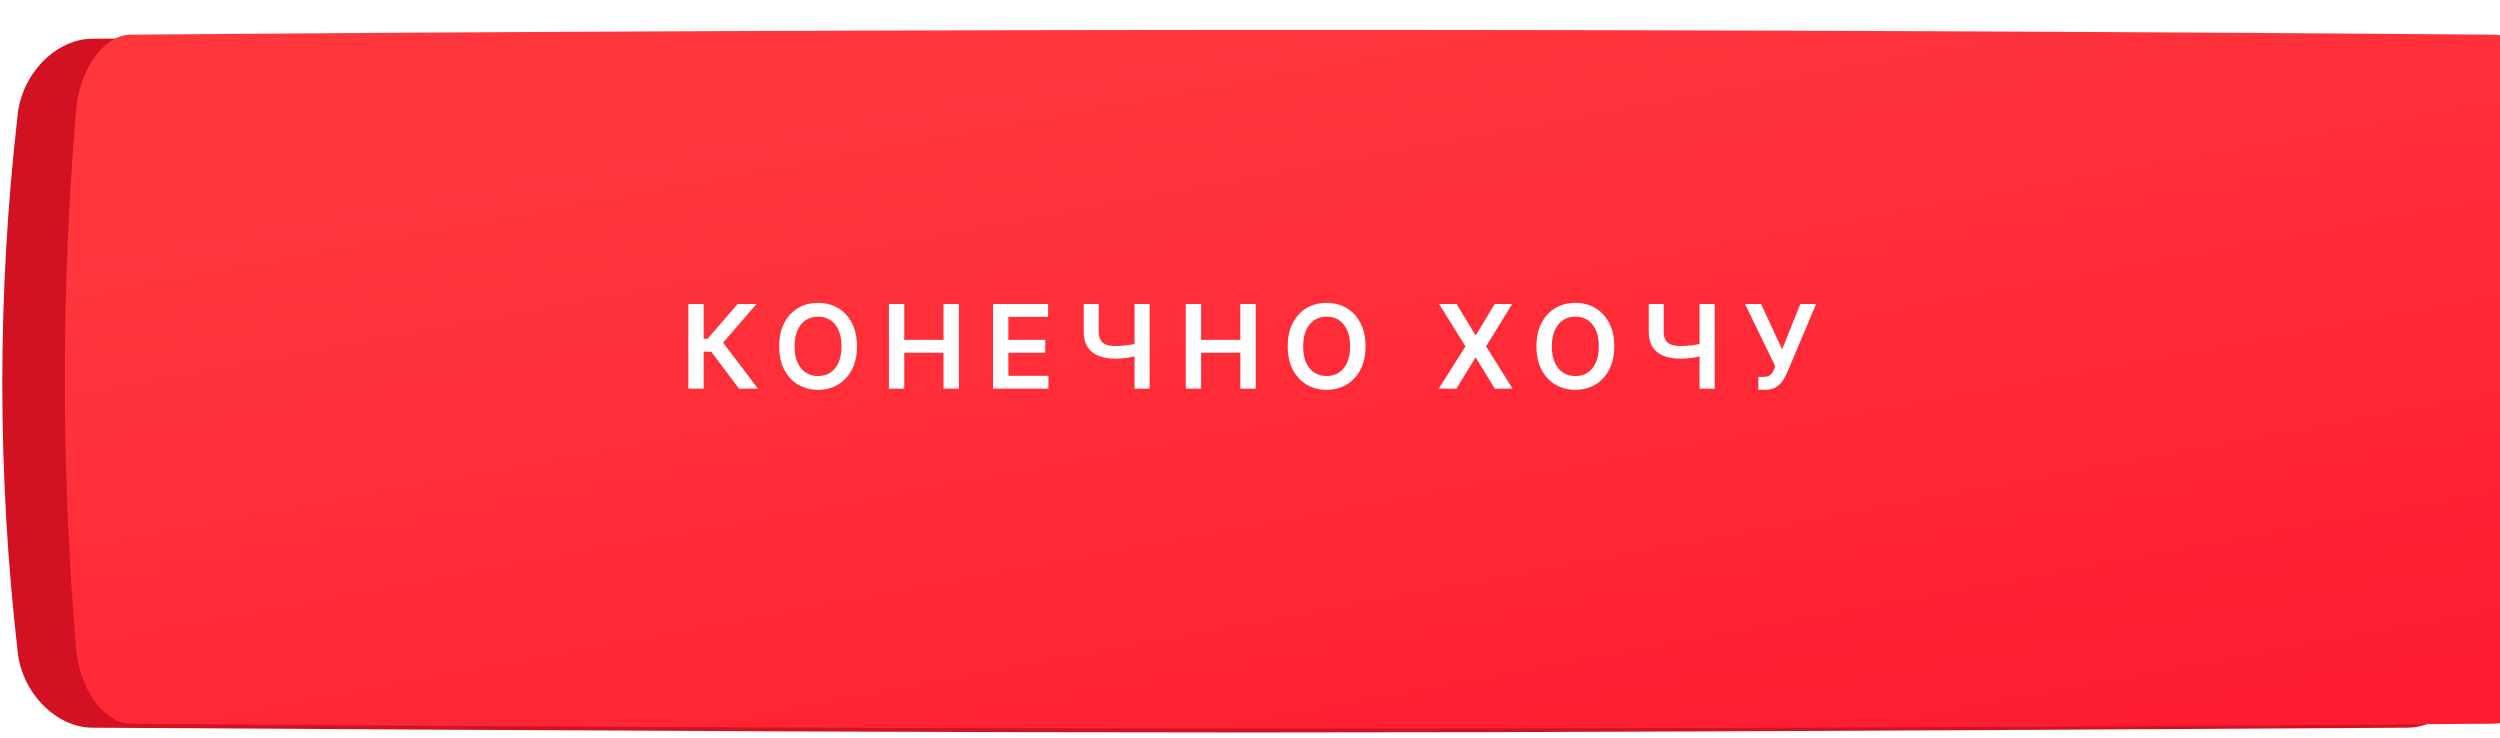 <?xml version="1.0" encoding="UTF-8"?> <svg xmlns="http://www.w3.org/2000/svg" width="369" height="109" viewBox="0 0 369 109" fill="none"> <path d="M13.622 5.713C172.896 4.774 196.012 4.774 355.286 5.713C360.554 5.745 365.583 10.716 366.287 16.812C369.33 43.311 369.33 69.81 366.287 96.31C365.583 102.407 360.554 107.377 355.286 107.409C196.012 108.348 172.896 108.348 13.622 107.409C8.354 107.377 3.324 102.407 2.621 96.31C-0.423 69.81 -0.423 43.311 2.621 16.812C3.324 10.716 8.354 5.745 13.622 5.713Z" fill="#D21223"></path> <g filter="url(#filter0_ii_160_10177)"> <path d="M9.698 0.705C125.976 -0.235 242.255 -0.235 358.533 0.705C362.379 0.736 366.051 5.707 366.565 11.804C368.786 38.303 368.786 64.801 366.565 91.301C366.051 97.398 362.379 102.368 358.533 102.4C242.255 103.34 125.976 103.34 9.698 102.4C5.852 102.368 2.18 97.398 1.667 91.301C-0.556 64.801 -0.556 38.303 1.667 11.804C2.18 5.707 5.852 0.736 9.698 0.705Z" fill="url(#paint0_linear_160_10177)"></path> </g> <g filter="url(#filter1_i_160_10177)"> <path d="M108.72 57L104.607 51.538H103.497V57H101.233V44.502H103.497V49.641H104.064L108.507 44.502H111.295L106.359 50.202L111.509 57H108.72ZM126.12 50.751C126.12 52.098 125.868 53.251 125.364 54.211C124.863 55.167 124.18 55.9 123.313 56.408C122.451 56.917 121.472 57.171 120.378 57.171C119.284 57.171 118.303 56.917 117.437 56.408C116.574 55.895 115.891 55.161 115.386 54.205C114.886 53.245 114.636 52.094 114.636 50.751C114.636 49.405 114.886 48.253 115.386 47.297C115.891 46.337 116.574 45.603 117.437 45.094C118.303 44.586 119.284 44.332 120.378 44.332C121.472 44.332 122.451 44.586 123.313 45.094C124.18 45.603 124.863 46.337 125.364 47.297C125.868 48.253 126.12 49.405 126.12 50.751ZM123.844 50.751C123.844 49.803 123.696 49.004 123.399 48.353C123.106 47.698 122.699 47.204 122.178 46.87C121.658 46.532 121.057 46.364 120.378 46.364C119.699 46.364 119.099 46.532 118.578 46.87C118.057 47.204 117.648 47.698 117.351 48.353C117.058 49.004 116.912 49.803 116.912 50.751C116.912 51.699 117.058 52.501 117.351 53.156C117.648 53.806 118.057 54.301 118.578 54.638C119.099 54.972 119.699 55.139 120.378 55.139C121.057 55.139 121.658 54.972 122.178 54.638C122.699 54.301 123.106 53.806 123.399 53.156C123.696 52.501 123.844 51.699 123.844 50.751ZM130.838 57V44.502H133.102V49.793H138.893V44.502H141.163V57H138.893V51.691H133.102V57H130.838ZM146.203 57V44.502H154.332V46.4H148.467V49.793H153.911V51.691H148.467V55.102H154.38V57H146.203ZM159.591 44.502H161.806V48.579C161.806 49.108 161.898 49.527 162.081 49.836C162.268 50.145 162.545 50.367 162.911 50.501C163.277 50.635 163.733 50.702 164.278 50.702C164.522 50.702 164.784 50.694 165.065 50.678C165.35 50.658 165.637 50.631 165.925 50.599C166.214 50.562 166.491 50.519 166.755 50.471C167.02 50.418 167.256 50.361 167.463 50.3V52.143C167.256 52.208 167.024 52.267 166.768 52.319C166.511 52.372 166.241 52.417 165.956 52.454C165.671 52.49 165.386 52.519 165.102 52.539C164.817 52.56 164.542 52.57 164.278 52.57C163.322 52.57 162.492 52.433 161.788 52.161C161.088 51.884 160.547 51.453 160.165 50.867C159.782 50.281 159.591 49.519 159.591 48.579V44.502ZM167.091 44.502H169.318V57H167.091V44.502ZM174.651 57V44.502H176.915V49.793H182.706V44.502H184.976V57H182.706V51.691H176.915V57H174.651ZM201.183 50.751C201.183 52.098 200.931 53.251 200.427 54.211C199.926 55.167 199.243 55.9 198.376 56.408C197.514 56.917 196.535 57.171 195.441 57.171C194.347 57.171 193.366 56.917 192.5 56.408C191.637 55.895 190.954 55.161 190.449 54.205C189.949 53.245 189.699 52.094 189.699 50.751C189.699 49.405 189.949 48.253 190.449 47.297C190.954 46.337 191.637 45.603 192.5 45.094C193.366 44.586 194.347 44.332 195.441 44.332C196.535 44.332 197.514 44.586 198.376 45.094C199.243 45.603 199.926 46.337 200.427 47.297C200.931 48.253 201.183 49.405 201.183 50.751ZM198.907 50.751C198.907 49.803 198.759 49.004 198.462 48.353C198.169 47.698 197.762 47.204 197.241 46.87C196.721 46.532 196.12 46.364 195.441 46.364C194.762 46.364 194.162 46.532 193.641 46.87C193.12 47.204 192.711 47.698 192.414 48.353C192.121 49.004 191.975 49.803 191.975 50.751C191.975 51.699 192.121 52.501 192.414 53.156C192.711 53.806 193.12 54.301 193.641 54.638C194.162 54.972 194.762 55.139 195.441 55.139C196.12 55.139 196.721 54.972 197.241 54.638C197.762 54.301 198.169 53.806 198.462 53.156C198.759 52.501 198.907 51.699 198.907 50.751ZM214.633 44.502L217.385 49.079H217.483L220.247 44.502H222.829L218.978 50.751L222.89 57H220.266L217.483 52.454H217.385L214.603 57H211.991L215.939 50.751L212.04 44.502H214.633ZM237.898 50.751C237.898 52.098 237.645 53.251 237.141 54.211C236.641 55.167 235.957 55.9 235.091 56.408C234.228 56.917 233.25 57.171 232.155 57.171C231.061 57.171 230.081 56.917 229.214 56.408C228.352 55.895 227.668 55.161 227.164 54.205C226.663 53.245 226.413 52.094 226.413 50.751C226.413 49.405 226.663 48.253 227.164 47.297C227.668 46.337 228.352 45.603 229.214 45.094C230.081 44.586 231.061 44.332 232.155 44.332C233.25 44.332 234.228 44.586 235.091 45.094C235.957 45.603 236.641 46.337 237.141 47.297C237.645 48.253 237.898 49.405 237.898 50.751ZM235.621 50.751C235.621 49.803 235.473 49.004 235.176 48.353C234.883 47.698 234.476 47.204 233.956 46.87C233.435 46.532 232.835 46.364 232.155 46.364C231.476 46.364 230.876 46.532 230.355 46.87C229.834 47.204 229.426 47.698 229.129 48.353C228.836 49.004 228.689 49.803 228.689 50.751C228.689 51.699 228.836 52.501 229.129 53.156C229.426 53.806 229.834 54.301 230.355 54.638C230.876 54.972 231.476 55.139 232.155 55.139C232.835 55.139 233.435 54.972 233.956 54.638C234.476 54.301 234.883 53.806 235.176 53.156C235.473 52.501 235.621 51.699 235.621 50.751ZM242.988 44.502H245.203V48.579C245.203 49.108 245.295 49.527 245.478 49.836C245.665 50.145 245.941 50.367 246.308 50.501C246.674 50.635 247.129 50.702 247.674 50.702C247.919 50.702 248.181 50.694 248.462 50.678C248.746 50.658 249.033 50.631 249.322 50.599C249.611 50.562 249.888 50.519 250.152 50.471C250.416 50.418 250.652 50.361 250.86 50.3V52.143C250.652 52.208 250.42 52.267 250.164 52.319C249.908 52.372 249.637 52.417 249.353 52.454C249.068 52.49 248.783 52.519 248.498 52.539C248.213 52.56 247.939 52.57 247.674 52.57C246.718 52.57 245.888 52.433 245.185 52.161C244.485 51.884 243.944 51.453 243.561 50.867C243.179 50.281 242.988 49.519 242.988 48.579V44.502ZM250.488 44.502H252.715V57H250.488V44.502ZM259.164 57.171V55.267H259.878C260.2 55.267 260.464 55.22 260.672 55.127C260.879 55.033 261.046 54.899 261.172 54.724C261.302 54.549 261.41 54.346 261.496 54.114L261.66 53.693L257.193 44.502H259.561L262.673 51.191L265.364 44.502H267.696L263.387 54.693C263.188 55.133 262.958 55.541 262.698 55.92C262.437 56.294 262.098 56.597 261.679 56.829C261.264 57.057 260.723 57.171 260.055 57.171H259.164Z" fill="white"></path> </g> <defs> <filter id="filter0_ii_160_10177" x="0" y="-1.472" width="377.797" height="110.463" filterUnits="userSpaceOnUse" color-interpolation-filters="sRGB"> <feFlood flood-opacity="0" result="BackgroundImageFix"></feFlood> <feBlend mode="normal" in="SourceGraphic" in2="BackgroundImageFix" result="shape"></feBlend> <feColorMatrix in="SourceAlpha" type="matrix" values="0 0 0 0 0 0 0 0 0 0 0 0 0 0 0 0 0 0 127 0" result="hardAlpha"></feColorMatrix> <feOffset dx="9.566" dy="-1.472"></feOffset> <feGaussianBlur stdDeviation="8.094"></feGaussianBlur> <feComposite in2="hardAlpha" operator="arithmetic" k2="-1" k3="1"></feComposite> <feColorMatrix type="matrix" values="0 0 0 0 1 0 0 0 0 1 0 0 0 0 1 0 0 0 0.12 0"></feColorMatrix> <feBlend mode="normal" in2="shape" result="effect1_innerShadow_160_10177"></feBlend> <feColorMatrix in="SourceAlpha" type="matrix" values="0 0 0 0 0 0 0 0 0 0 0 0 0 0 0 0 0 0 127 0" result="hardAlpha"></feColorMatrix> <feOffset dy="5.887"></feOffset> <feGaussianBlur stdDeviation="20.721"></feGaussianBlur> <feComposite in2="hardAlpha" operator="arithmetic" k2="-1" k3="1"></feComposite> <feColorMatrix type="matrix" values="0 0 0 0 1 0 0 0 0 1 0 0 0 0 1 0 0 0 0.3 0"></feColorMatrix> <feBlend mode="normal" in2="effect1_innerShadow_160_10177" result="effect2_innerShadow_160_10177"></feBlend> </filter> <filter id="filter1_i_160_10177" x="101.233" y="44.331" width="166.831" height="13.207" filterUnits="userSpaceOnUse" color-interpolation-filters="sRGB"> <feFlood flood-opacity="0" result="BackgroundImageFix"></feFlood> <feBlend mode="normal" in="SourceGraphic" in2="BackgroundImageFix" result="shape"></feBlend> <feColorMatrix in="SourceAlpha" type="matrix" values="0 0 0 0 0 0 0 0 0 0 0 0 0 0 0 0 0 0 127 0" result="hardAlpha"></feColorMatrix> <feOffset dx="0.368" dy="0.368"></feOffset> <feGaussianBlur stdDeviation="0.368"></feGaussianBlur> <feComposite in2="hardAlpha" operator="arithmetic" k2="-1" k3="1"></feComposite> <feColorMatrix type="matrix" values="0 0 0 0 0 0 0 0 0 0 0 0 0 0 0 0 0 0 0.15 0"></feColorMatrix> <feBlend mode="normal" in2="shape" result="effect1_innerShadow_160_10177"></feBlend> </filter> <linearGradient id="paint0_linear_160_10177" x1="267.506" y1="148.821" x2="237.873" y2="-11.655" gradientUnits="userSpaceOnUse"> <stop stop-color="#FF142D"></stop> <stop offset="1" stop-color="#FF373D"></stop> </linearGradient> </defs> </svg> 